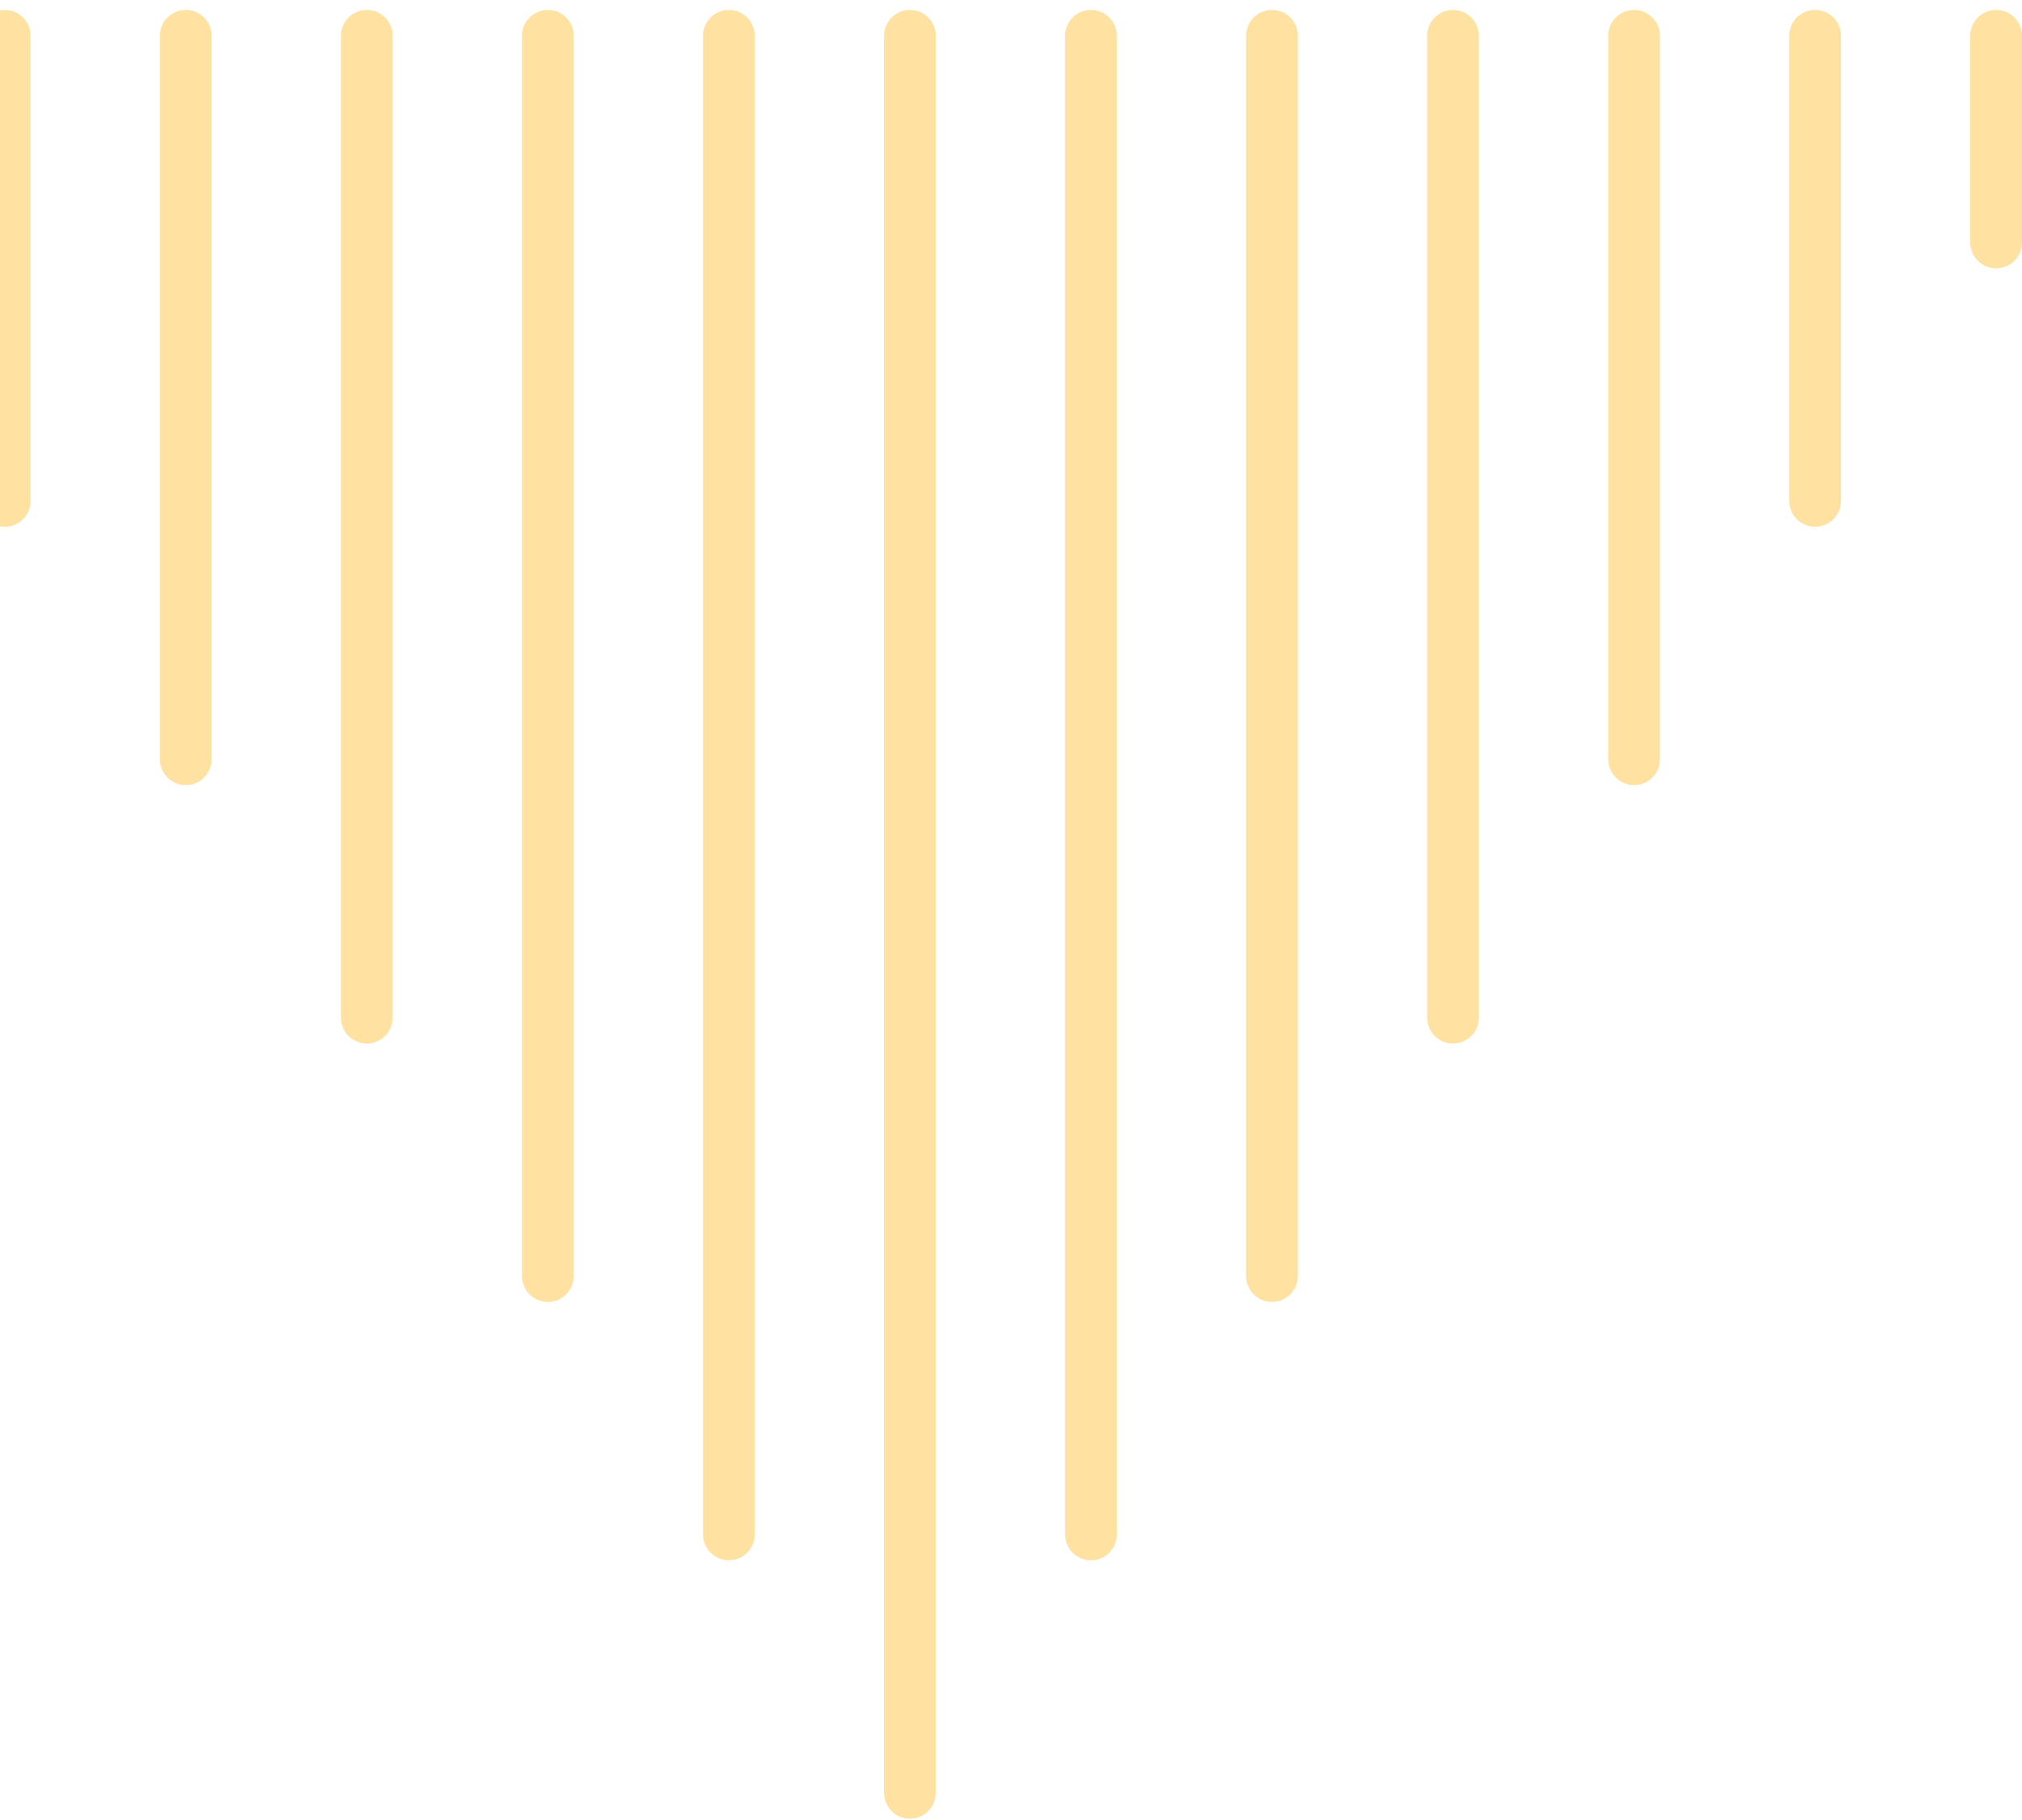 <svg width="180" height="162" viewBox="0 0 180 162" fill="none" xmlns="http://www.w3.org/2000/svg">
<path fill-rule="evenodd" clip-rule="evenodd" d="M81 161.885C82.271 161.885 83.302 160.855 83.302 159.585L83.302 3.185C83.302 1.914 82.272 0.885 81 0.885C79.729 0.885 78.698 1.914 78.698 3.185L78.698 159.585C78.698 160.855 79.728 161.885 81 161.885ZM97.116 138.885C98.388 138.885 99.419 137.855 99.419 136.585L99.419 3.185C99.419 1.914 98.388 0.885 97.116 0.885C95.845 0.885 94.814 1.914 94.814 3.185L94.814 136.585C94.814 137.855 95.845 138.885 97.116 138.885ZM113.233 115.885C114.504 115.885 115.535 114.855 115.535 113.585L115.535 3.185C115.535 1.914 114.504 0.885 113.233 0.885C111.961 0.885 110.93 1.914 110.93 3.185L110.93 113.585C110.93 114.855 111.961 115.885 113.233 115.885ZM129.349 92.885C130.62 92.885 131.651 91.855 131.651 90.585L131.651 3.185C131.651 1.914 130.62 0.885 129.349 0.885C128.077 0.885 127.047 1.914 127.047 3.185L127.047 90.585C127.047 91.855 128.077 92.885 129.349 92.885ZM145.465 69.885C146.737 69.885 147.767 68.855 147.767 67.585L147.767 3.185C147.767 1.914 146.737 0.885 145.465 0.885C144.194 0.885 143.163 1.914 143.163 3.185L143.163 67.585C143.163 68.855 144.194 69.885 145.465 69.885ZM161.581 46.885C162.853 46.885 163.884 45.855 163.884 44.585L163.884 3.185C163.884 1.914 162.853 0.885 161.581 0.885C160.31 0.885 159.279 1.914 159.279 3.185L159.279 44.585C159.279 45.855 160.31 46.885 161.581 46.885ZM180 21.585C180 22.855 178.969 23.885 177.698 23.885C176.426 23.885 175.395 22.855 175.395 21.585L175.395 3.185C175.395 1.914 176.426 0.885 177.698 0.885C178.969 0.885 180 1.914 180 3.185L180 21.585ZM-18 21.585C-18 22.855 -16.969 23.885 -15.698 23.885C-14.426 23.885 -13.395 22.855 -13.395 21.585L-13.395 3.185C-13.395 1.914 -14.426 0.885 -15.698 0.885C-16.969 0.885 -18 1.914 -18 3.185L-18 21.585ZM-1.884 44.585C-1.884 45.855 -0.853 46.885 0.419 46.885C1.69 46.885 2.721 45.855 2.721 44.585L2.721 3.185C2.721 1.914 1.69 0.885 0.419 0.885C-0.853 0.885 -1.884 1.914 -1.884 3.185L-1.884 44.585ZM14.233 67.585C14.233 68.855 15.263 69.885 16.535 69.885C17.806 69.885 18.837 68.855 18.837 67.585L18.837 3.185C18.837 1.914 17.806 0.885 16.535 0.885C15.263 0.885 14.233 1.914 14.233 3.185L14.233 67.585ZM30.349 90.585C30.349 91.855 31.38 92.885 32.651 92.885C33.923 92.885 34.953 91.855 34.953 90.585L34.953 3.185C34.953 1.914 33.923 0.885 32.651 0.885C31.38 0.885 30.349 1.914 30.349 3.185L30.349 90.585ZM46.465 113.585C46.465 114.855 47.496 115.885 48.767 115.885C50.039 115.885 51.07 114.855 51.07 113.585L51.07 3.185C51.07 1.914 50.039 0.885 48.767 0.885C47.496 0.885 46.465 1.914 46.465 3.185L46.465 113.585ZM62.581 136.585C62.581 137.855 63.612 138.885 64.884 138.885C66.155 138.885 67.186 137.855 67.186 136.585L67.186 3.185C67.186 1.914 66.155 0.885 64.884 0.885C63.612 0.885 62.581 1.914 62.581 3.185L62.581 136.585Z" fill="#FFE2A1"/>
</svg>
